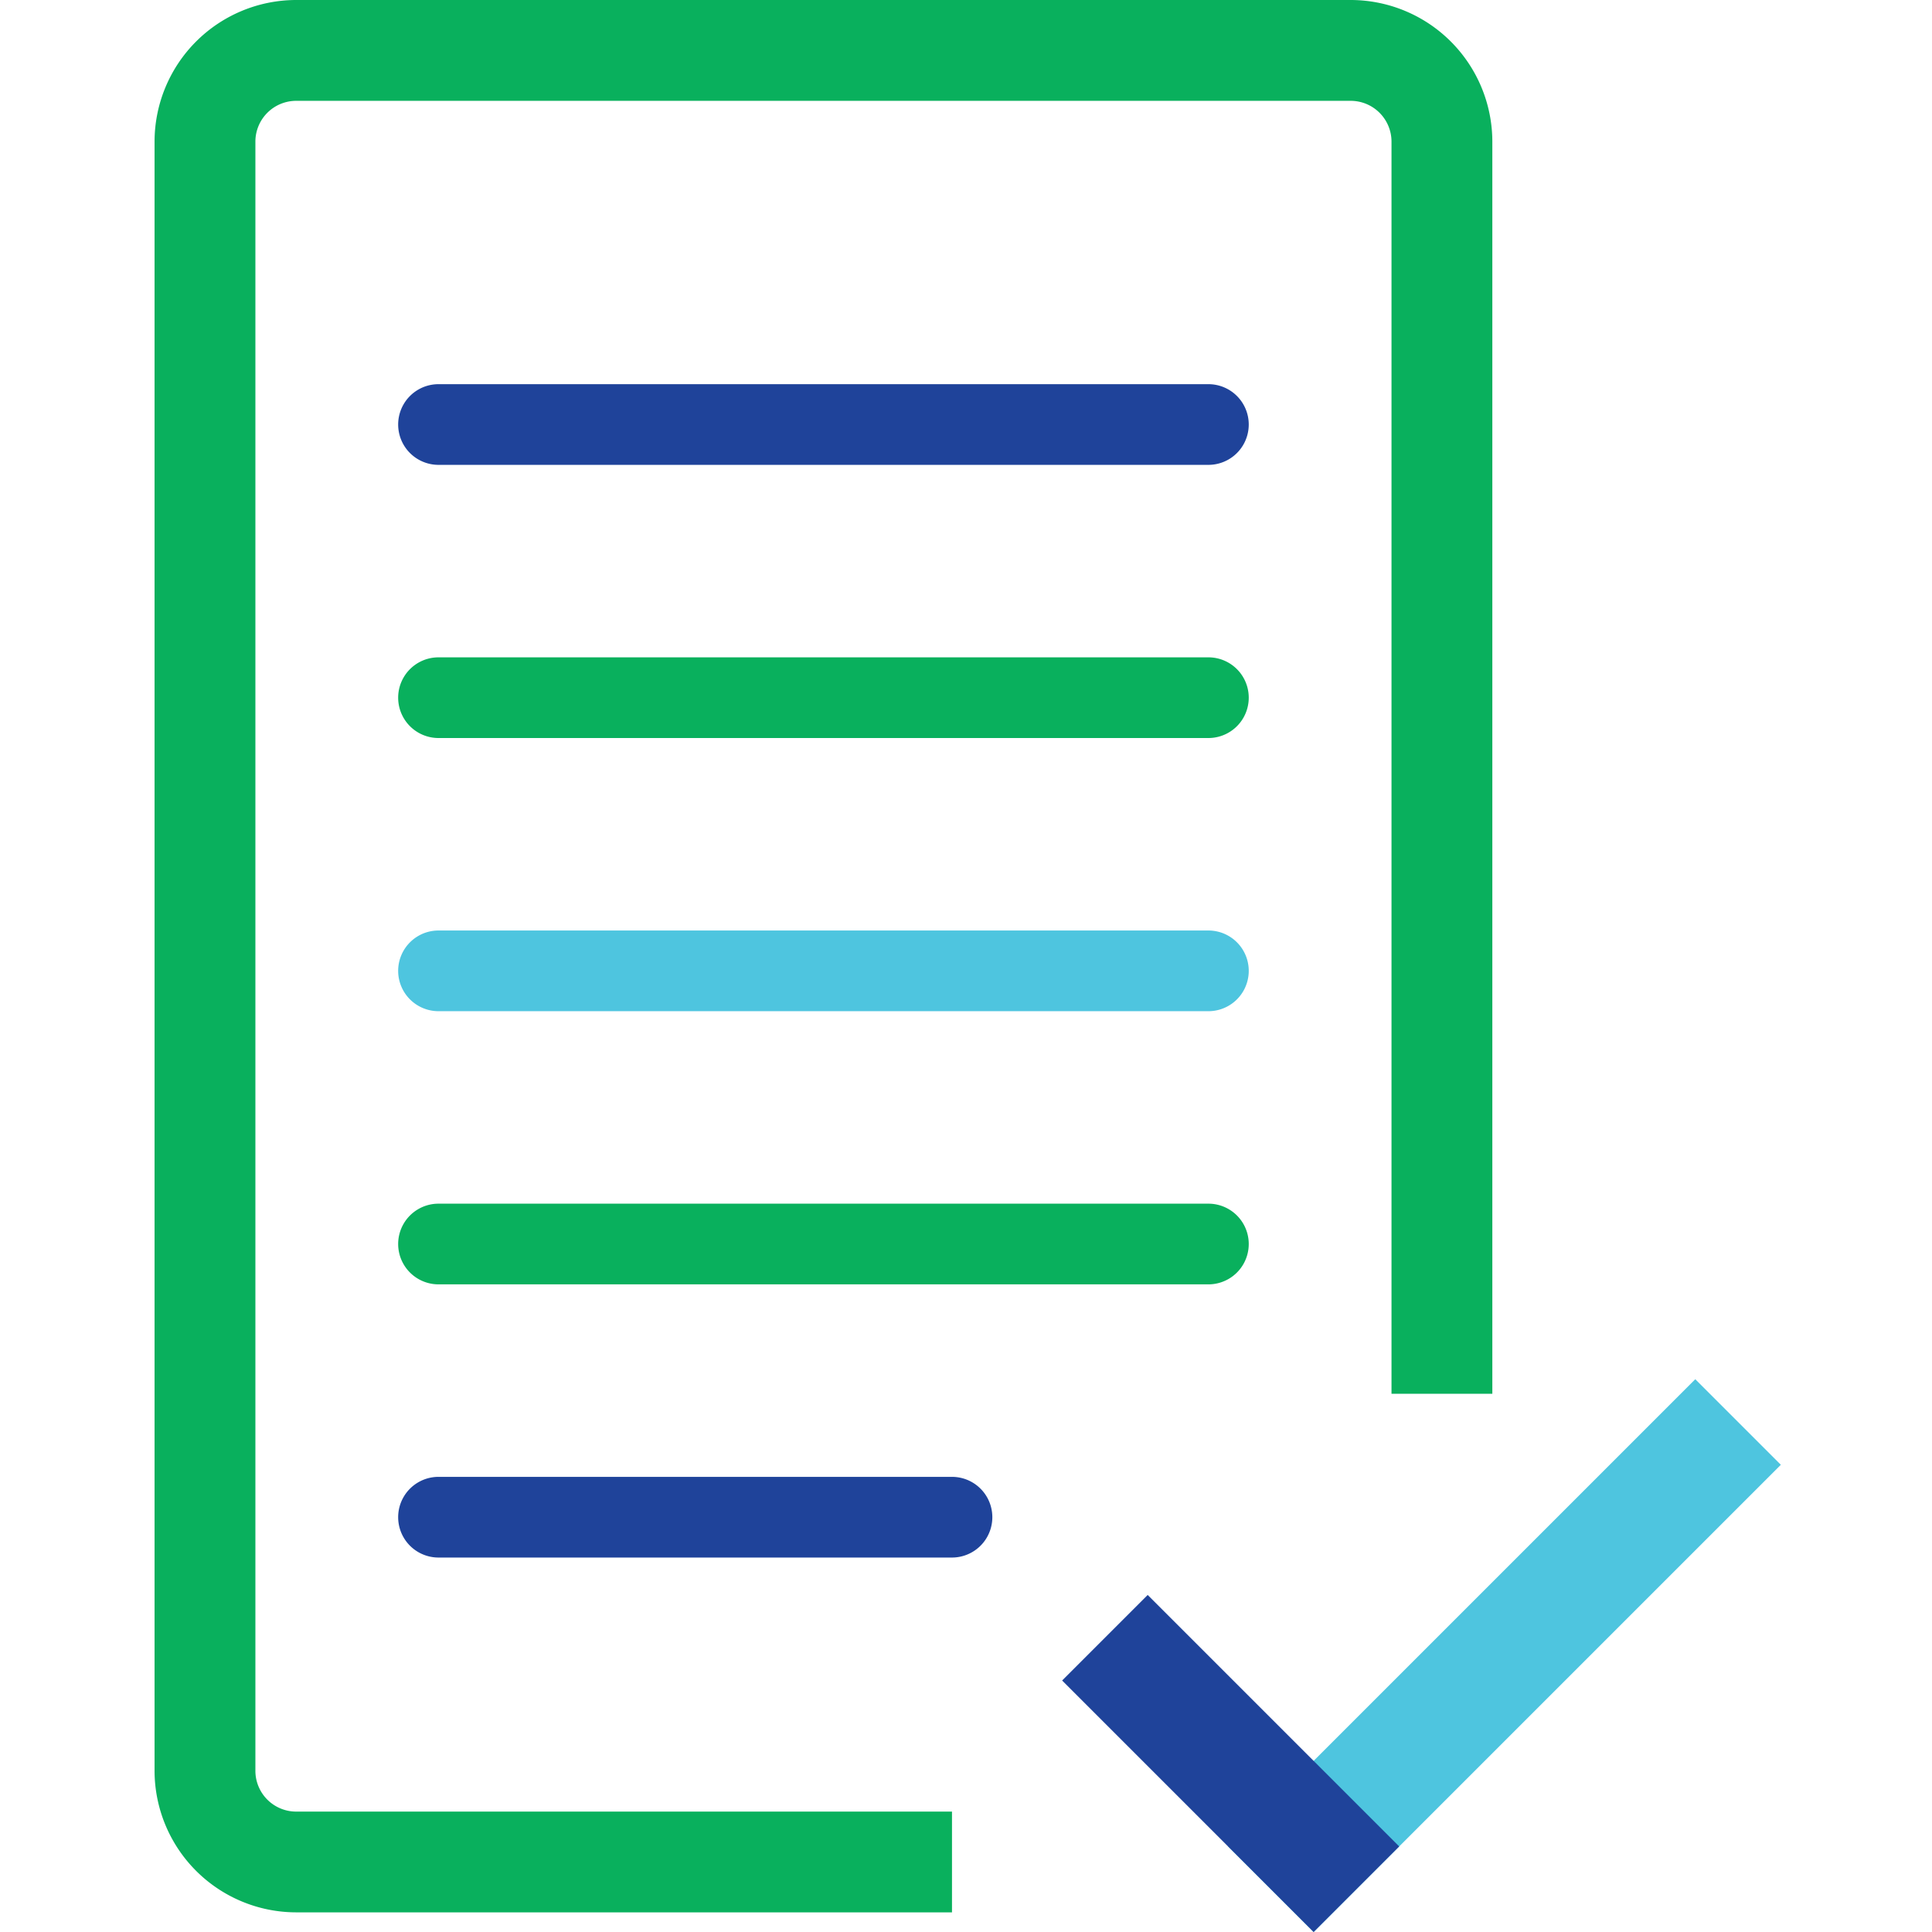 <svg xmlns="http://www.w3.org/2000/svg" xmlns:xlink="http://www.w3.org/1999/xlink" width="100" height="100" viewBox="0 0 100 100">
  <defs>
    <clipPath id="clip-Icon_13">
      <rect width="100" height="100"/>
    </clipPath>
  </defs>
  <g id="Icon_13" data-name="Icon – 13" clip-path="url(#clip-Icon_13)">
    <g id="Group_215" data-name="Group 215" transform="translate(-173.608 -159.717)">
      <g id="Group_184" data-name="Group 184" transform="translate(181.608 159.717)">
        <g id="Group_183" data-name="Group 183">
          <g id="Group_182" data-name="Group 182">
            <g id="Group_181" data-name="Group 181">
              <path id="Path_73" data-name="Path 73" d="M222.883,258.7H188.938a7.338,7.338,0,0,1-7.33-7.33V167.047a7.338,7.338,0,0,1,7.33-7.33H243.52a7.339,7.339,0,0,1,7.331,7.33v64.811h-5.219V167.047a2.113,2.113,0,0,0-2.112-2.111H188.938a2.113,2.113,0,0,0-2.111,2.111v84.327a2.113,2.113,0,0,0,2.111,2.111h33.945Z" transform="translate(-181.608 -159.717)" fill="#09b05d"/>
            </g>
          </g>
        </g>
      </g>
      <g id="Group_205" data-name="Group 205" transform="translate(194.217 179.602)">
        <g id="Group_188" data-name="Group 188">
          <g id="Group_187" data-name="Group 187">
            <g id="Group_186" data-name="Group 186">
              <g id="Group_185" data-name="Group 185">
                <path id="Path_74" data-name="Path 74" d="M235.625,182.942h-39.85a2.088,2.088,0,0,1,0-4.176h39.85a2.088,2.088,0,1,1,0,4.176Z" transform="translate(-193.687 -178.766)" fill="#1f439a"/>
              </g>
            </g>
          </g>
        </g>
        <g id="Group_192" data-name="Group 192" transform="translate(0 14.139)">
          <g id="Group_191" data-name="Group 191">
            <g id="Group_190" data-name="Group 190">
              <g id="Group_189" data-name="Group 189">
                <path id="Path_75" data-name="Path 75" d="M235.625,196.487h-39.85a2.088,2.088,0,0,1,0-4.176h39.85a2.088,2.088,0,0,1,0,4.176Z" transform="translate(-193.687 -192.311)" fill="#09b05d"/>
              </g>
            </g>
          </g>
        </g>
        <g id="Group_196" data-name="Group 196" transform="translate(0 28.278)">
          <g id="Group_195" data-name="Group 195">
            <g id="Group_194" data-name="Group 194">
              <g id="Group_193" data-name="Group 193">
                <path id="Path_76" data-name="Path 76" d="M235.625,210.031h-39.85a2.088,2.088,0,0,1,0-4.176h39.85a2.088,2.088,0,1,1,0,4.176Z" transform="translate(-193.687 -205.855)" fill="#4ec5df"/>
              </g>
            </g>
          </g>
        </g>
        <g id="Group_200" data-name="Group 200" transform="translate(0 42.417)">
          <g id="Group_199" data-name="Group 199">
            <g id="Group_198" data-name="Group 198">
              <g id="Group_197" data-name="Group 197">
                <path id="Path_77" data-name="Path 77" d="M235.625,223.576h-39.85a2.088,2.088,0,0,1,0-4.176h39.85a2.088,2.088,0,0,1,0,4.176Z" transform="translate(-193.687 -219.4)" fill="#09b05d"/>
              </g>
            </g>
          </g>
        </g>
        <g id="Group_204" data-name="Group 204" transform="translate(0 56.557)">
          <g id="Group_203" data-name="Group 203">
            <g id="Group_202" data-name="Group 202">
              <g id="Group_201" data-name="Group 201">
                <path id="Path_78" data-name="Path 78" d="M222.353,237.122H195.775a2.088,2.088,0,0,1,0-4.176h26.578a2.088,2.088,0,0,1,0,4.176Z" transform="translate(-193.687 -232.946)" fill="#1f439a"/>
              </g>
            </g>
          </g>
        </g>
      </g>
      <g id="Group_214" data-name="Group 214" transform="translate(228.584 231.106)">
        <g id="Group_209" data-name="Group 209" transform="translate(8.589)" style="mix-blend-mode: multiply;isolation: isolate">
          <g id="Group_208" data-name="Group 208">
            <g id="Group_207" data-name="Group 207">
              <g id="Group_206" data-name="Group 206">
                <rect id="Rectangle_24" data-name="Rectangle 24" width="34.199" height="6.263" transform="translate(0 24.182) rotate(-45)" fill="#4ec5df"/>
              </g>
            </g>
          </g>
        </g>
        <g id="Group_213" data-name="Group 213" transform="translate(0 11.165)" style="mix-blend-mode: multiply;isolation: isolate">
          <g id="Group_212" data-name="Group 212">
            <g id="Group_211" data-name="Group 211">
              <g id="Group_210" data-name="Group 210">
                <rect id="Rectangle_25" data-name="Rectangle 25" width="6.263" height="18.41" transform="translate(0 4.429) rotate(-45)" fill="#1f439a"/>
              </g>
            </g>
          </g>
        </g>
      </g>
    </g>
  </g>
</svg>
